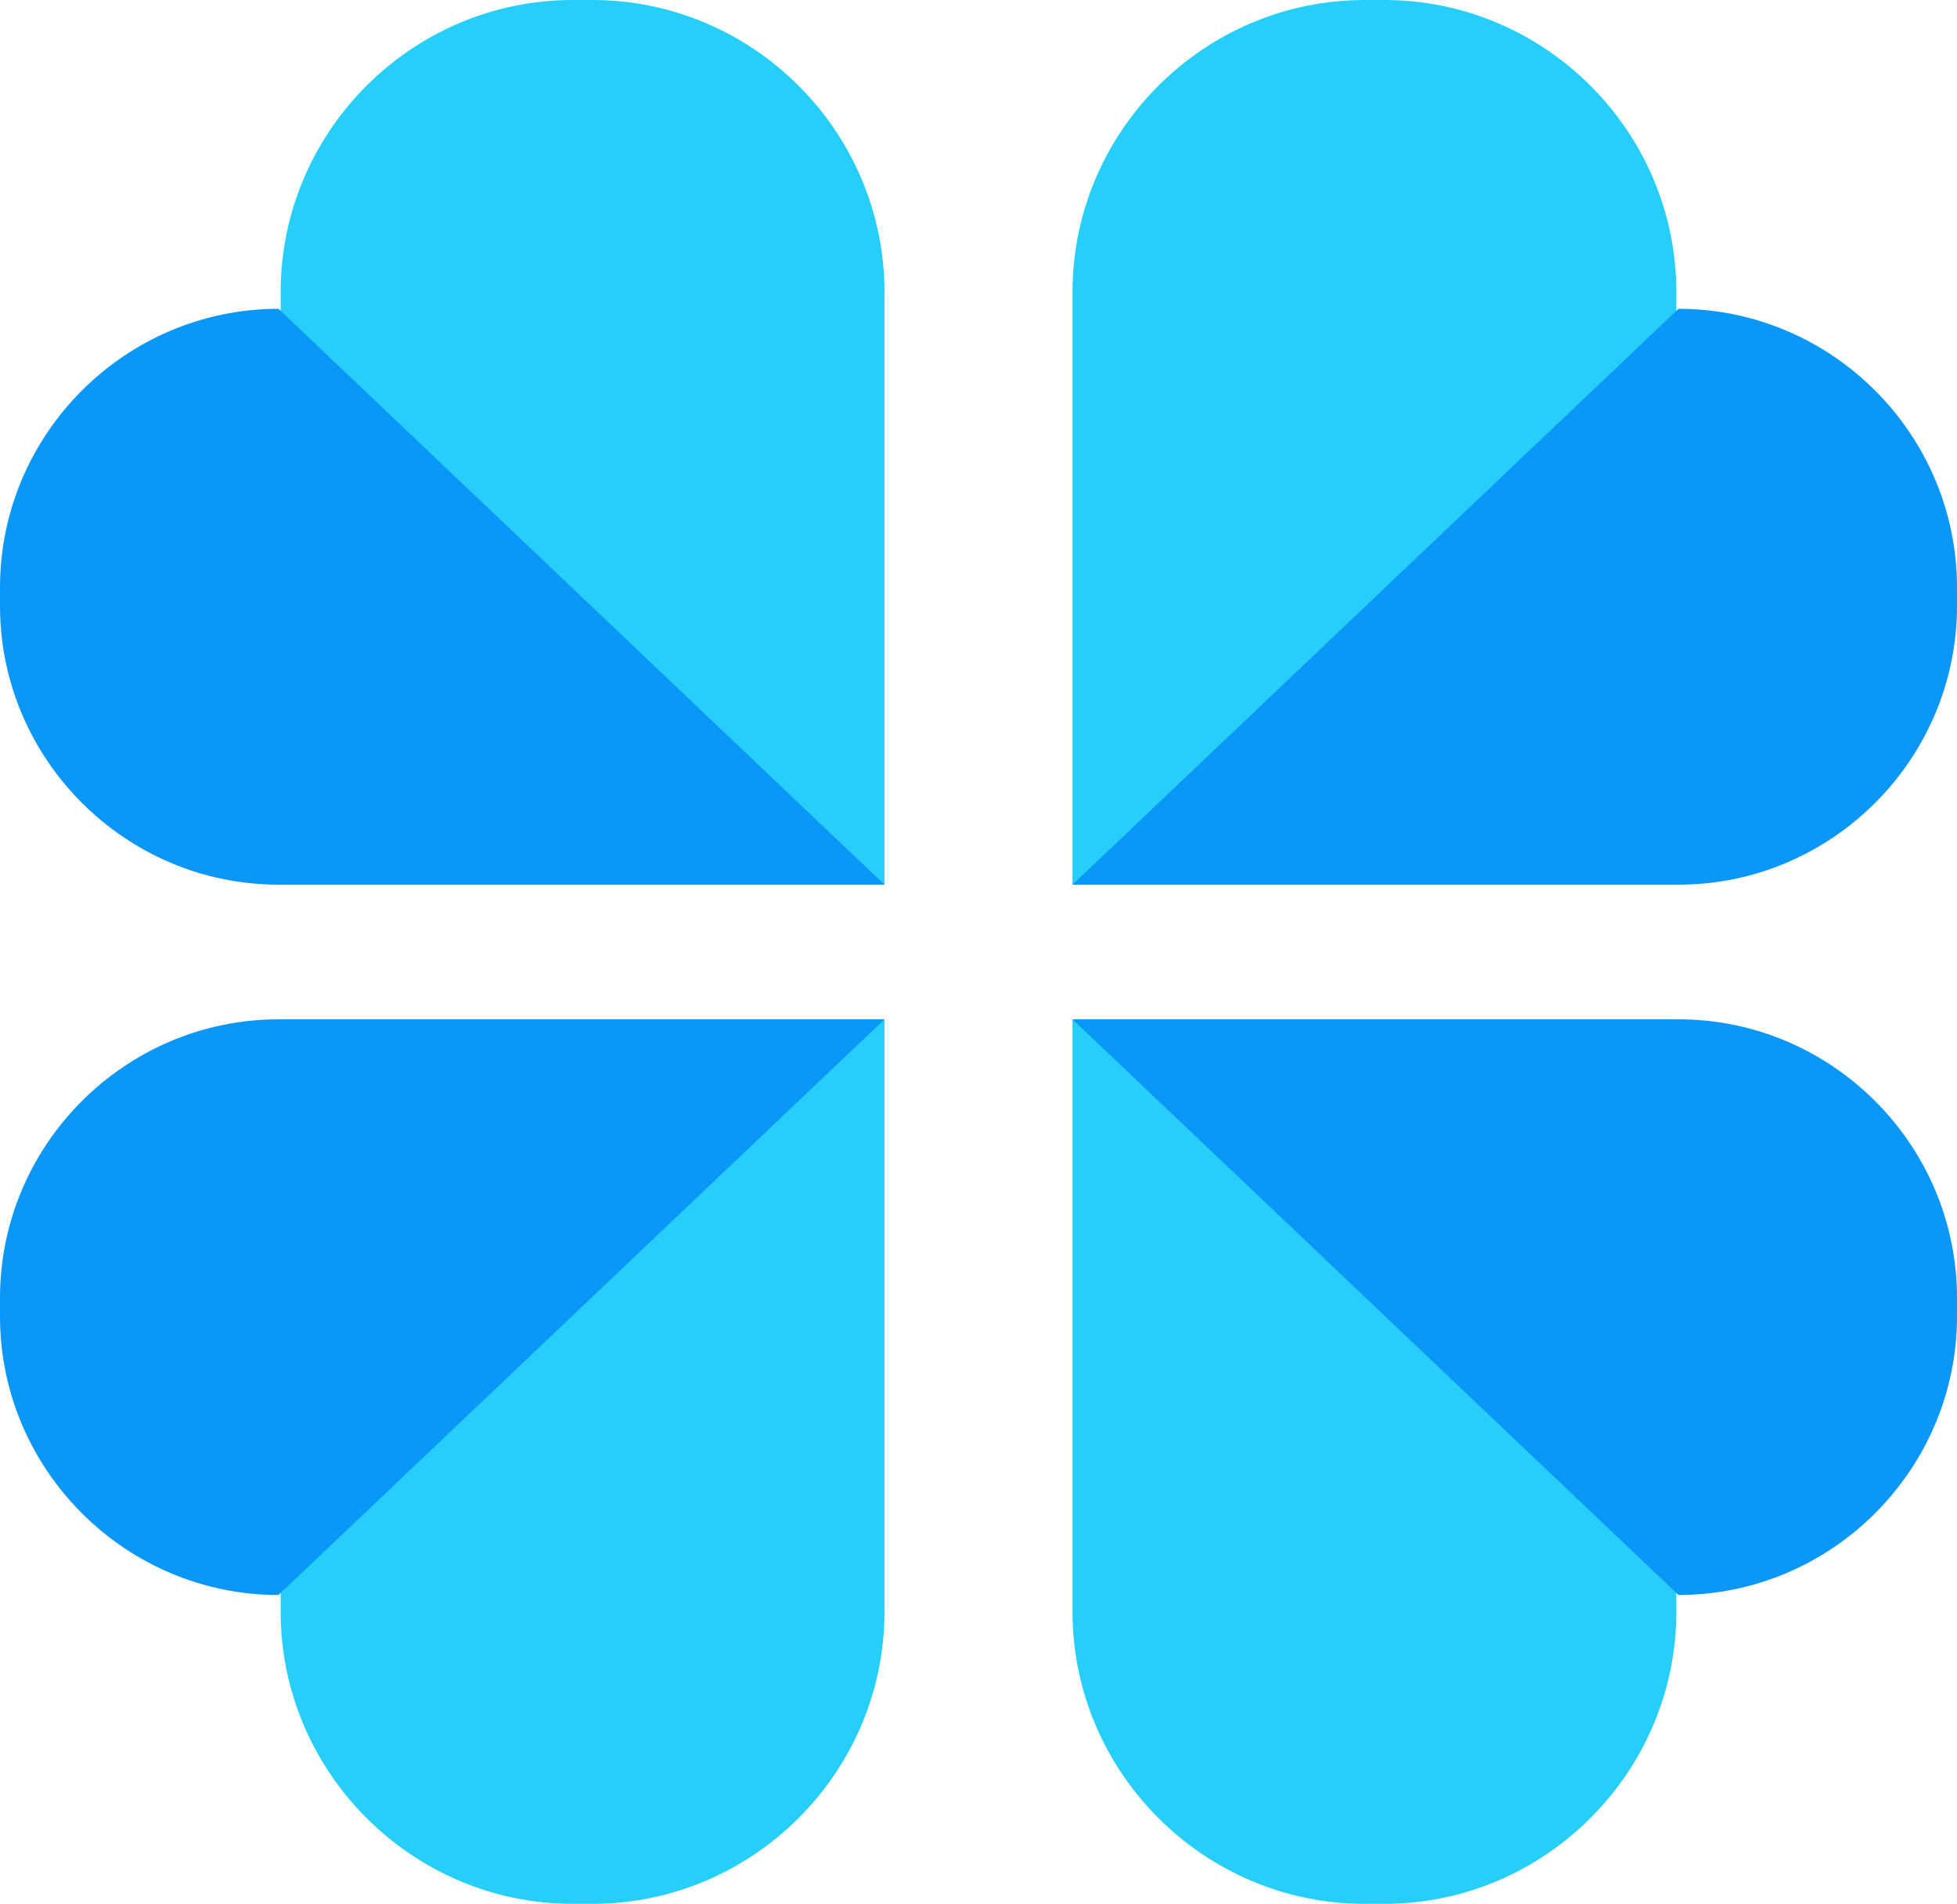 <?xml version="1.0" encoding="UTF-8"?> <svg xmlns="http://www.w3.org/2000/svg" id="_13" data-name="13" viewBox="0 0 293.01 285.02"><defs><style> .cls-1 { fill: #25cff9; } .cls-1, .cls-2 { fill-rule: evenodd; } .cls-2 { fill: #0b97f7; } </style></defs><path class="cls-1" d="M85.76,0h2.91c24.07,0,43.76,19.67,43.76,43.74v88.69H42.02V43.74C42.02,19.67,61.71,0,85.76,0h0Z"></path><path class="cls-2" d="M0,90.71v-2.76c0-22.95,18.75-41.72,41.7-41.72l90.73,86.21H41.7C18.75,132.43,0,113.66,0,90.71H0Z"></path><path class="cls-1" d="M207.25,0h-2.91c-24.07,0-43.76,19.67-43.76,43.74v88.69h90.41V43.74c0-24.07-19.69-43.74-43.74-43.74h0Z"></path><path class="cls-2" d="M293.01,90.71v-2.76c0-22.95-18.75-41.72-41.7-41.72l-90.73,86.21h90.73c22.95,0,41.7-18.77,41.7-41.72h0Z"></path><path class="cls-1" d="M85.76,285.02h2.91c24.07,0,43.76-19.69,43.76-43.74v-88.69H42.02v88.69c0,24.04,19.69,43.74,43.74,43.74h0Z"></path><path class="cls-2" d="M0,194.29v2.79c0,22.92,18.75,41.7,41.7,41.7l90.73-86.18H41.7c-22.95,0-41.7,18.77-41.7,41.7H0Z"></path><path class="cls-1" d="M207.25,285.02h-2.91c-24.07,0-43.76-19.69-43.76-43.74v-88.69h90.41v88.69c0,24.04-19.69,43.74-43.74,43.74h0Z"></path><path class="cls-2" d="M293.01,194.29v2.79c0,22.92-18.75,41.7-41.7,41.7l-90.73-86.18h90.73c22.95,0,41.7,18.77,41.7,41.7h0Z"></path></svg> 